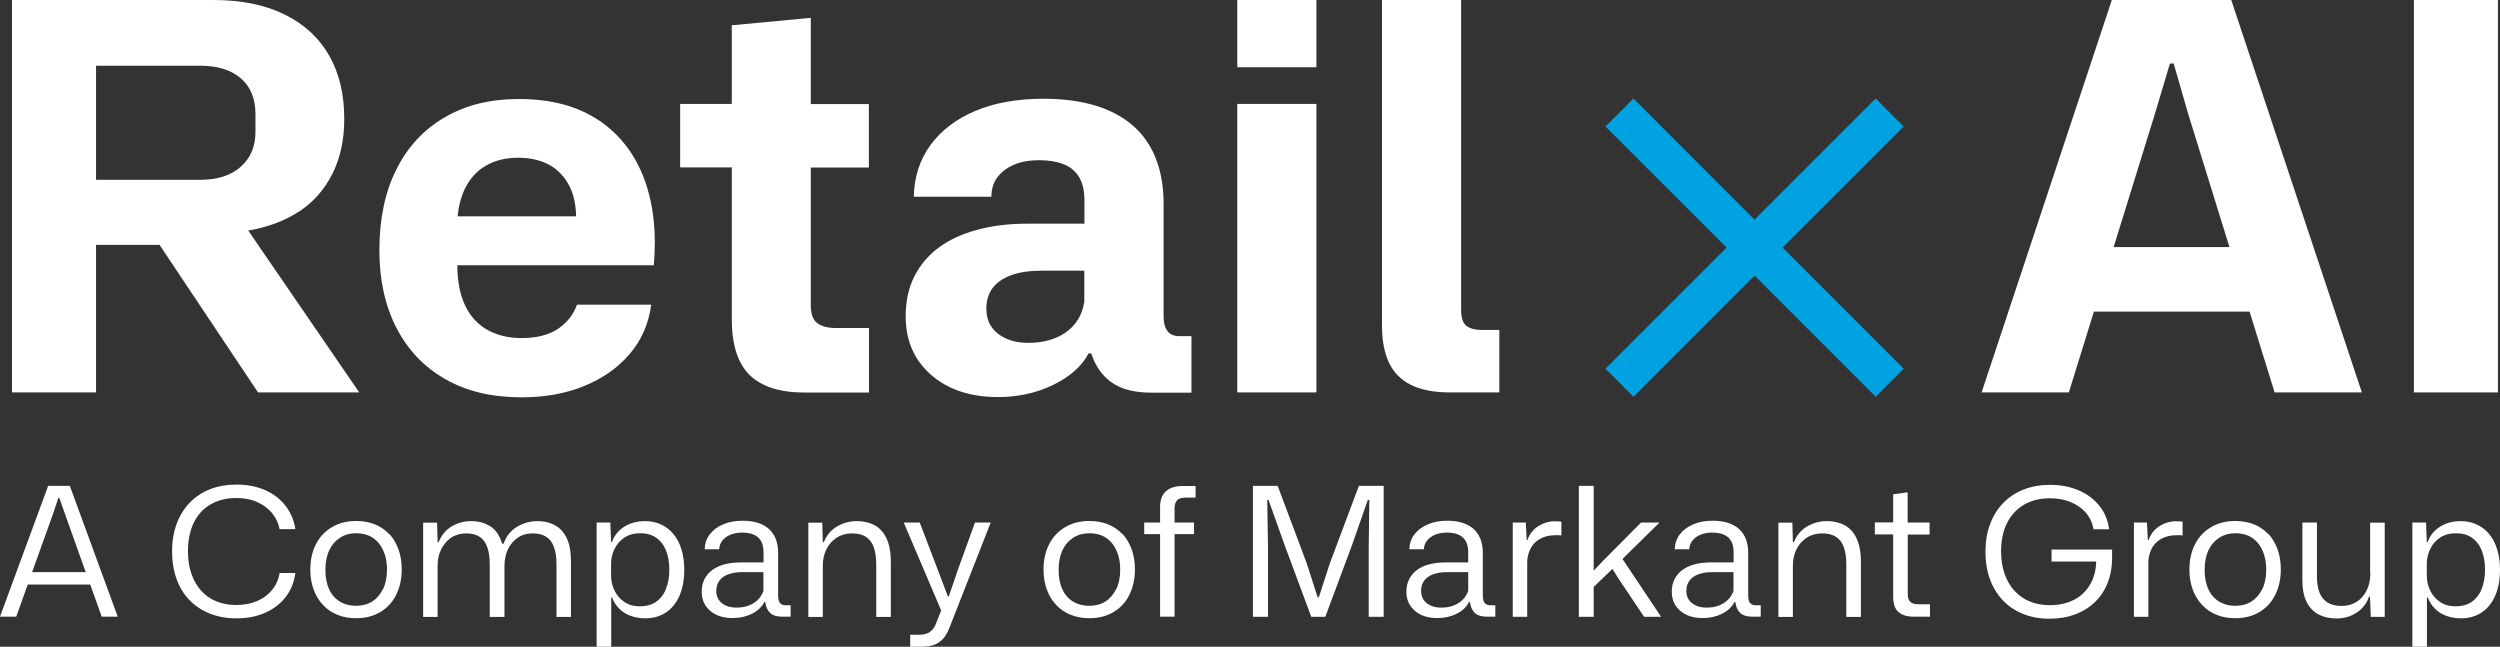<svg xmlns="http://www.w3.org/2000/svg" id="Ebene_1" viewBox="0 0 193.67 50.1"><rect x="0" y="0" width="193.67" height="50.1" fill="#333333" stroke="none"/><g><g><path d="M23.14,16.41c1.13-.74,1.99-1.72,2.61-2.94.61-1.22.92-2.64.92-4.25,0-1.89-.38-3.52-1.15-4.88-.76-1.36-1.9-2.43-3.42-3.19-1.51-.76-3.37-1.15-5.57-1.15H.93v30.4h6.51v-11.43h4.92l7.63,11.43h7.84l-8.6-12.54c1.51-.26,2.81-.74,3.91-1.46h0ZM15.49,13.93H7.44V5.09h8.05c1.36,0,2.42.33,3.17.98.75.65,1.13,1.58,1.13,2.77v1.38c0,1.11-.37,2.01-1.13,2.69-.75.68-1.81,1.02-3.17,1.02h0Z" fill="#fff"></path><path d="M46.41,9.34c-1.63-1.11-3.7-1.67-6.23-1.67-2.2,0-4.11.47-5.73,1.42-1.63.95-2.88,2.29-3.75,4.05-.88,1.75-1.31,3.84-1.31,6.26,0,2.28.44,4.27,1.31,5.98.88,1.71,2.13,3.04,3.78,3.98,1.64.95,3.61,1.42,5.92,1.42,1.81,0,3.43-.29,4.86-.88,1.43-.58,2.61-1.41,3.52-2.48.92-1.07,1.47-2.34,1.67-3.82h-5.75c-.28.78-.77,1.4-1.48,1.88-.71.47-1.65.71-2.82.71-1,0-1.88-.21-2.63-.63-.75-.42-1.33-1.04-1.73-1.88-.4-.83-.61-1.88-.61-3.13h15.22c.22-2.5-.02-4.72-.73-6.65-.71-1.93-1.88-3.45-3.5-4.57h0ZM37.67,12.82c.69-.4,1.51-.6,2.46-.6s1.76.19,2.44.56c.68.38,1.21.95,1.58,1.71.31.63.46,1.39.48,2.27h-9.18c.08-.81.27-1.54.58-2.17.39-.78.93-1.37,1.63-1.77Z" fill="#fff"></path><path d="M62.82,1.38l-6.13.58v6.09h-4v4.92h4v11.76c0,1.97.46,3.41,1.38,4.32.92.9,2.34,1.36,4.25,1.36h5v-5h-2.59c-.61,0-1.08-.13-1.42-.38s-.5-.72-.5-1.42v-10.63h4.5v-4.92h-4.5V1.38Z" fill="#fff"></path><path d="M90.45,25.65c-.21-.25-.31-.65-.31-1.21v-8.67c0-1.28-.19-2.42-.58-3.44-.39-1.01-.97-1.87-1.75-2.56-.78-.69-1.75-1.22-2.92-1.58-1.17-.36-2.52-.54-4.05-.54-2.03,0-3.79.31-5.28.94s-2.65,1.51-3.48,2.65c-.83,1.14-1.26,2.47-1.29,4h6.01c0-.58.15-1.08.46-1.5.31-.42.74-.74,1.29-.98.56-.24,1.21-.35,1.96-.35.69,0,1.31.1,1.83.29.53.19.94.52,1.23.98s.44,1.08.44,1.86v1.79h-4.46c-1.42,0-2.71.16-3.88.48-1.17.32-2.16.78-2.96,1.38-.81.6-1.43,1.34-1.88,2.23s-.67,1.92-.67,3.09c0,1.86.65,3.37,1.96,4.52,1.31,1.15,3.04,1.73,5.21,1.73,1.53,0,2.95-.31,4.25-.94s2.22-1.44,2.75-2.44h.21c.31.97.83,1.72,1.58,2.25.75.53,1.78.79,3.09.79h3.09v-4.38h-.96c-.39,0-.69-.13-.9-.38h0ZM82.57,25.75c-.79.54-1.76.81-2.9.81-.97,0-1.76-.24-2.36-.71-.6-.47-.9-1.11-.9-1.92,0-.64.16-1.17.48-1.61.32-.43.8-.76,1.44-1,.64-.24,1.44-.35,2.42-.35h3.25v2.42c-.17,1.03-.65,1.81-1.44,2.36h0Z" fill="#fff"></path><rect x="95.85" y="0" width="6.13" height="5.21" fill="#fff"></rect><rect x="95.85" y="8.05" width="6.13" height="22.35" fill="#fff"></rect><path d="M114.74,25.56c-.47,0-.85-.1-1.13-.31-.28-.21-.42-.63-.42-1.27V0h-6.13v25.23c0,1.14.18,2.09.54,2.86.36.77.93,1.34,1.71,1.73.78.39,1.79.58,3.04.58h3.8v-4.84h-1.42,0Z" fill="#fff"></path></g><g><rect x="187" y="0" width="6.51" height="30.4" fill="#fff"></rect><path d="M163.6,0l-10.09,30.4h6.76l1.94-6.26h12.06l1.94,6.26h6.76L172.85,0h-9.26ZM163.74,19.14l3.19-10.3,1.17-3.92h.29l1.13,3.92,3.19,10.3h-8.96Z" fill="#fff"></path></g></g><polygon points="147.48 9.8 146.39 8.72 145.31 7.63 135.92 17.02 126.54 7.63 125.46 8.72 124.37 9.8 133.76 19.18 124.37 28.57 125.46 29.65 126.54 30.74 135.92 21.35 145.31 30.74 146.39 29.65 147.48 28.57 138.09 19.18 147.48 9.8" fill="#00a2e2"></polygon><g><path d="M3.73,37.64l-3.73,10.13h1.26l.89-2.49h4.84l.89,2.49h1.24l-3.71-10.13s-1.68,0-1.68,0ZM2.49,44.32l1.6-4.46.43-1.28h.08l.45,1.28,1.59,4.46H2.49Z" fill="#fff"></path><path d="M16.31,39.08c.56-.33,1.22-.5,2-.5.6,0,1.14.1,1.61.31.46.21.85.49,1.15.85s.5.78.59,1.25h1.22c-.11-.7-.37-1.32-.78-1.83-.41-.52-.94-.92-1.58-1.2-.65-.28-1.38-.42-2.2-.42-.75,0-1.44.12-2.05.36-.61.24-1.13.59-1.57,1.04-.44.45-.77.99-1.01,1.63-.24.64-.36,1.36-.36,2.15s.12,1.5.35,2.14c.23.64.57,1.19,1.01,1.64.44.45.97.8,1.58,1.04s1.29.36,2.05.36c.83,0,1.57-.14,2.22-.43.65-.29,1.18-.69,1.59-1.22s.66-1.15.75-1.86h-1.22c-.08.5-.28.94-.58,1.31-.3.37-.69.66-1.16.86-.47.2-1.01.31-1.61.31s-1.1-.1-1.56-.29c-.46-.19-.85-.46-1.17-.82-.32-.36-.57-.79-.75-1.31s-.27-1.09-.27-1.73c0-.86.15-1.6.45-2.22.3-.62.73-1.09,1.29-1.42h0Z" fill="#fff"></path><path d="M30.15,41.38c-.31-.33-.68-.59-1.11-.76s-.91-.26-1.45-.26c-.72,0-1.34.16-1.88.48s-.95.76-1.24,1.33-.43,1.22-.43,1.97c0,.57.09,1.08.26,1.54.17.46.41.86.73,1.19.31.33.68.59,1.12.76.43.18.91.26,1.45.26.72,0,1.34-.16,1.87-.48.53-.32.94-.76,1.22-1.33.28-.57.43-1.22.43-1.96,0-.57-.08-1.09-.25-1.56-.17-.46-.4-.86-.71-1.2ZM29.66,45.64c-.2.42-.48.74-.83.96-.35.22-.77.33-1.24.33-.36,0-.69-.06-.99-.19-.3-.12-.55-.31-.76-.55-.21-.24-.37-.54-.47-.88-.11-.35-.16-.73-.16-1.16,0-.6.1-1.11.3-1.53.2-.42.48-.74.84-.97.36-.23.77-.34,1.25-.34.37,0,.7.07.99.19.29.13.54.32.74.56s.36.54.48.89c.11.35.17.74.17,1.17,0,.58-.1,1.09-.3,1.51h0Z" fill="#fff"></path><path d="M42.98,40.68c-.39-.2-.83-.31-1.32-.31-.6,0-1.13.15-1.61.44-.48.29-.83.73-1.04,1.31h-.11c-.19-.63-.49-1.08-.92-1.35s-.92-.4-1.48-.4-1.05.14-1.51.41c-.46.27-.79.68-1.01,1.22h-.08l-.04-1.51h-1.08v7.3h1.12v-3.95c0-.48.09-.91.28-1.29.19-.38.44-.67.77-.9.33-.22.72-.33,1.17-.33.42,0,.76.09,1.03.26s.46.43.59.79c.13.35.2.8.2,1.35v4.07h1.14v-3.95c0-.48.09-.91.27-1.29.18-.38.44-.67.77-.9s.71-.33,1.15-.33.77.09,1.04.26.47.43.6.79c.14.35.2.8.2,1.35v4.07h1.12v-4.3c0-.75-.11-1.36-.33-1.81s-.53-.79-.91-.99h0Z" fill="#fff"></path><path d="M52.17,41.37c-.27-.32-.59-.57-.96-.74-.37-.17-.78-.26-1.23-.26-.63,0-1.18.15-1.63.44-.46.3-.77.69-.94,1.18h-.07l-.06-1.51h-1.06v9.62h1.13v-3.82h.06c.12.32.3.61.54.85.24.25.53.44.88.57s.73.2,1.15.2c.61,0,1.14-.15,1.59-.44.46-.3.81-.73,1.06-1.29.25-.57.38-1.24.38-2.03,0-.58-.07-1.11-.22-1.58-.14-.47-.35-.86-.62-1.19h0ZM51.58,45.67c-.19.43-.45.75-.78.97-.34.22-.74.33-1.22.33s-.87-.11-1.2-.33c-.33-.22-.59-.51-.77-.88-.18-.36-.27-.76-.27-1.18v-.89c0-.42.09-.81.27-1.17.18-.37.43-.66.77-.88.34-.22.74-.33,1.23-.33s.87.11,1.2.33c.33.22.59.54.77.97.18.42.27.93.27,1.52s-.09,1.1-.28,1.53Z" fill="#fff"></path><path d="M60.42,46.72c-.09-.12-.14-.32-.14-.6v-3.29c0-.41-.06-.76-.18-1.07-.12-.31-.3-.56-.52-.77-.23-.21-.51-.37-.85-.48-.34-.11-.73-.17-1.18-.17-.58,0-1.09.09-1.53.28-.44.19-.79.45-1.04.78-.25.33-.38.72-.39,1.15h1.12c.02-.26.1-.48.25-.67.15-.19.35-.34.61-.45.26-.11.57-.17.92-.17s.67.05.91.16c.25.11.43.27.56.5.13.23.19.52.19.87v.78h-1.77c-.47,0-.88.05-1.26.15-.37.1-.69.25-.95.44-.26.2-.46.44-.6.72s-.21.6-.21.95c0,.62.22,1.12.66,1.49.44.38,1.02.56,1.74.56.55,0,1.04-.11,1.49-.33.44-.22.77-.53.97-.92h.06c.05.37.17.65.38.85.2.19.5.29.89.29h.7v-.88h-.39c-.2,0-.34-.06-.43-.18h0ZM58.37,46.73c-.37.23-.8.34-1.31.34-.48,0-.85-.12-1.14-.35s-.43-.55-.43-.95c0-.31.08-.57.24-.79.16-.22.39-.38.69-.49.3-.11.67-.17,1.11-.17h1.61v1.46c-.15.41-.41.73-.77.95h0Z" fill="#fff"></path><path d="M68.26,41.08c-.24-.25-.52-.43-.84-.54s-.67-.17-1.05-.17c-.55,0-1.06.14-1.52.41-.47.27-.81.68-1.03,1.22h-.08l-.04-1.51h-1.08v7.3h1.12v-3.95c0-.48.09-.91.28-1.29.19-.38.45-.67.8-.9.34-.22.74-.33,1.2-.33.43,0,.78.09,1.05.26.27.17.48.43.61.79.13.35.2.8.2,1.35v4.07h1.13v-4.3c0-.57-.07-1.04-.2-1.44-.13-.39-.31-.72-.55-.97h0Z" fill="#fff"></path><path d="M74.1,44.46l-.6,1.74h-.07l-.66-1.74-1.52-3.98h-1.24l2.9,6.81-.39.99c-.07.2-.17.37-.29.5-.12.13-.25.23-.41.29-.16.06-.35.1-.57.1h-.74v.93h.91c.37,0,.69-.05.96-.15.27-.1.5-.27.7-.49.2-.23.36-.53.5-.9l3.17-8.08h-1.22l-1.44,3.98h0Z" fill="#fff"></path><path d="M86.95,41.38c-.31-.33-.68-.59-1.11-.76s-.91-.26-1.45-.26c-.72,0-1.34.16-1.88.48s-.95.76-1.24,1.33-.43,1.22-.43,1.97c0,.57.09,1.08.26,1.54.17.46.41.86.73,1.19.31.33.68.59,1.12.76.43.18.91.26,1.45.26.72,0,1.34-.16,1.87-.48.53-.32.94-.76,1.22-1.33.28-.57.43-1.22.43-1.96,0-.57-.08-1.09-.25-1.56-.17-.46-.4-.86-.71-1.2h0ZM86.46,45.64c-.2.42-.48.74-.83.96-.35.22-.77.33-1.24.33-.36,0-.69-.06-.99-.19-.3-.12-.55-.31-.76-.55-.21-.24-.37-.54-.47-.88-.11-.35-.16-.73-.16-1.16,0-.6.1-1.11.3-1.53.2-.42.48-.74.84-.97.36-.23.77-.34,1.25-.34.37,0,.7.07.99.19.29.13.54.32.74.56s.36.54.48.89c.11.35.17.74.17,1.17,0,.58-.1,1.09-.3,1.51h0Z" fill="#fff"></path><path d="M90.33,38.05c-.31.27-.46.68-.46,1.22v1.21h-1.23v.9h1.23v6.39h1.12v-6.39h1.51v-.9h-1.51v-1.07c0-.27.06-.48.18-.63s.35-.23.68-.23h.77v-.9h-1.01c-.55,0-.98.13-1.28.4h0Z" fill="#fff"></path><polygon points="103.02 43.64 102.17 46.26 102.07 46.26 101.23 43.64 98.98 37.64 97.06 37.64 97.06 47.78 98.23 47.78 98.23 42.51 98.17 38.73 98.27 38.73 99.53 42.26 101.58 47.78 102.67 47.78 104.75 42.2 105.96 38.73 106.08 38.73 106.03 42.5 106.03 47.78 107.19 47.78 107.19 37.64 105.27 37.64 103.02 43.64" fill="#fff"></polygon><path d="M115.01,46.72c-.09-.12-.14-.32-.14-.6v-3.29c0-.41-.06-.76-.18-1.07-.12-.31-.3-.56-.52-.77-.23-.21-.51-.37-.85-.48-.34-.11-.73-.17-1.18-.17-.58,0-1.09.09-1.53.28-.44.19-.79.45-1.04.78-.25.33-.38.72-.39,1.15h1.12c.02-.26.1-.48.25-.67.15-.19.35-.34.61-.45.26-.11.57-.17.92-.17s.67.05.91.16c.25.11.43.27.56.5.13.23.19.52.19.87v.78h-1.77c-.47,0-.88.05-1.26.15-.37.1-.69.25-.95.44-.26.2-.46.44-.6.72s-.21.6-.21.95c0,.62.22,1.12.66,1.49.44.38,1.02.56,1.74.56.55,0,1.04-.11,1.49-.33.44-.22.77-.53.97-.92h.06c.05.37.17.65.38.85.2.19.5.29.89.29h.7v-.88h-.39c-.2,0-.34-.06-.43-.18h0ZM112.97,46.73c-.37.23-.8.34-1.31.34-.48,0-.85-.12-1.14-.35s-.43-.55-.43-.95c0-.31.08-.57.24-.79.16-.22.39-.38.69-.49.3-.11.67-.17,1.11-.17h1.61v1.46c-.15.41-.41.73-.77.95h0Z" fill="#fff"></path><path d="M120.51,40.38c-.49,0-.94.12-1.34.38-.4.25-.68.61-.84,1.07h-.06l-.07-1.35h-1.01v7.3h1.12v-4.35c.04-.42.15-.77.33-1.06s.43-.52.75-.67c.32-.16.69-.24,1.12-.24.08,0,.16,0,.24,0,.07,0,.14.01.21.02v-1.07c-.07,0-.13-.02-.21-.02s-.15,0-.24,0h0Z" fill="#fff"></path><polygon points="128.56 40.48 127.13 40.48 124.12 43.51 123.46 44.21 123.46 37.64 122.31 37.64 122.31 47.78 123.46 47.78 123.46 45.47 124.91 44.07 125.36 44.79 127.36 47.78 128.68 47.78 125.69 43.3 128.56 40.48" fill="#fff"></polygon><path d="M135.57,46.72c-.09-.12-.14-.32-.14-.6v-3.29c0-.41-.06-.76-.18-1.07-.12-.31-.3-.56-.52-.77-.23-.21-.51-.37-.85-.48-.34-.11-.73-.17-1.18-.17-.58,0-1.09.09-1.53.28-.44.19-.79.45-1.04.78-.25.33-.38.72-.39,1.15h1.12c.02-.26.1-.48.25-.67.15-.19.35-.34.61-.45.26-.11.57-.17.92-.17s.67.05.91.16c.25.11.43.27.56.5.13.23.19.52.19.87v.78h-1.77c-.47,0-.88.05-1.26.15-.37.1-.69.25-.95.44-.26.2-.46.44-.6.72s-.21.6-.21.95c0,.62.22,1.12.66,1.49.44.38,1.02.56,1.74.56.55,0,1.04-.11,1.49-.33.44-.22.77-.53.97-.92h.06c.05.37.17.65.38.85.2.19.5.29.89.29h.7v-.88h-.39c-.2,0-.34-.06-.43-.18h0ZM133.52,46.73c-.37.23-.8.34-1.31.34-.48,0-.85-.12-1.14-.35s-.43-.55-.43-.95c0-.31.08-.57.24-.79.16-.22.39-.38.69-.49.3-.11.67-.17,1.11-.17h1.61v1.46c-.15.41-.41.73-.77.95h0Z" fill="#fff"></path><path d="M143.41,41.08c-.24-.25-.52-.43-.84-.54s-.67-.17-1.05-.17c-.55,0-1.06.14-1.52.41-.47.27-.81.68-1.03,1.22h-.08l-.04-1.51h-1.08v7.3h1.12v-3.95c0-.48.09-.91.28-1.29.19-.38.45-.67.8-.9.34-.22.74-.33,1.2-.33.43,0,.78.09,1.05.26.27.17.48.43.61.79.13.35.2.8.2,1.35v4.07h1.13v-4.3c0-.57-.07-1.04-.2-1.44-.13-.39-.31-.72-.55-.97h0Z" fill="#fff"></path><path d="M147.99,46.63c-.13-.12-.2-.33-.2-.6v-4.62h1.69v-.93h-1.7v-2.34l-1.12.15v2.18h-1.42v.93h1.42v4.8c0,.56.13.96.4,1.2s.65.37,1.17.37h1.28v-.96h-.95c-.25,0-.44-.06-.57-.19h0Z" fill="#fff"></path><path d="M158.94,43.5h3.45c-.02.67-.17,1.25-.45,1.74-.3.53-.72.94-1.26,1.22-.54.28-1.17.42-1.9.42-.58,0-1.09-.1-1.55-.29s-.85-.47-1.18-.83c-.33-.36-.58-.8-.76-1.31-.18-.51-.27-1.1-.27-1.74,0-.86.16-1.6.47-2.21.31-.61.75-1.08,1.32-1.41.57-.33,1.23-.49,2-.49.57,0,1.09.09,1.56.28s.87.45,1.19.81c.32.35.53.79.62,1.31h1.21c-.09-.69-.34-1.3-.75-1.81s-.94-.92-1.6-1.2c-.66-.29-1.4-.43-2.23-.43-.74,0-1.42.12-2.04.36-.61.24-1.14.59-1.58,1.04-.44.45-.78,1-1.02,1.63-.24.64-.36,1.35-.36,2.15s.11,1.47.34,2.11.56,1.18.99,1.64c.43.46.95.81,1.56,1.06.61.25,1.3.38,2.06.38s1.39-.11,1.98-.33c.6-.22,1.11-.54,1.54-.95s.76-.9.99-1.49c.23-.58.35-1.24.35-1.96v-.63h-4.69v.95h0Z" fill="#fff"></path><path d="M168.63,40.38c-.49,0-.94.12-1.34.38-.4.25-.68.61-.84,1.07h-.06l-.07-1.35h-1.01v7.3h1.12v-4.35c.04-.42.15-.77.33-1.06s.43-.52.75-.67c.32-.16.69-.24,1.12-.24.08,0,.16,0,.24,0,.07,0,.14.01.21.02v-1.07c-.07,0-.13-.02-.21-.02s-.15,0-.24,0h0Z" fill="#fff"></path><path d="M175.72,41.38c-.31-.33-.68-.59-1.11-.76s-.91-.26-1.45-.26c-.72,0-1.34.16-1.88.48s-.95.76-1.24,1.33-.43,1.22-.43,1.97c0,.57.09,1.08.26,1.54.17.46.41.86.73,1.19.31.33.68.59,1.12.76.43.18.91.26,1.45.26.72,0,1.34-.16,1.87-.48.53-.32.94-.76,1.22-1.33.28-.57.43-1.22.43-1.96,0-.57-.08-1.09-.25-1.56-.17-.46-.4-.86-.71-1.2h0ZM175.24,45.64c-.2.42-.48.74-.83.96-.35.22-.77.33-1.24.33-.36,0-.69-.06-.99-.19-.3-.12-.55-.31-.76-.55-.21-.24-.37-.54-.47-.88-.11-.35-.16-.73-.16-1.16,0-.6.1-1.11.3-1.53.2-.42.48-.74.84-.97.36-.23.77-.34,1.25-.34.37,0,.7.07.99.19.29.13.54.32.74.56s.36.54.48.89c.11.35.17.74.17,1.17,0,.58-.1,1.09-.3,1.51h0Z" fill="#fff"></path><path d="M183.63,44.37c0,.51-.09.96-.28,1.35-.19.39-.45.69-.78.9-.33.21-.72.32-1.16.32s-.81-.09-1.1-.26c-.28-.18-.49-.43-.62-.77-.13-.34-.2-.75-.2-1.23v-4.2h-1.13v4.48c0,.65.1,1.19.31,1.63.21.44.51.77.91.99.4.22.88.33,1.42.33.59,0,1.11-.15,1.56-.45.46-.3.78-.71.96-1.23h.08l.06,1.56h1.08v-7.3h-1.13v3.89h0Z" fill="#fff"></path><path d="M193.45,42.56c-.14-.47-.35-.86-.62-1.19-.27-.32-.59-.57-.96-.74-.37-.17-.78-.26-1.23-.26-.63,0-1.18.15-1.63.44-.46.3-.77.69-.94,1.18h-.07l-.06-1.51h-1.06v9.62h1.13v-3.82h.06c.12.32.3.61.54.85.24.25.53.44.88.57s.73.2,1.15.2c.61,0,1.14-.15,1.59-.44.46-.3.81-.73,1.06-1.29.25-.57.38-1.24.38-2.03,0-.58-.07-1.11-.22-1.58h0ZM192.24,45.67c-.19.43-.45.75-.78.97-.34.22-.74.33-1.22.33s-.87-.11-1.2-.33c-.33-.22-.59-.51-.77-.88-.18-.36-.27-.76-.27-1.18v-.89c0-.42.09-.81.27-1.17.18-.37.43-.66.77-.88.34-.22.74-.33,1.23-.33s.87.11,1.2.33c.33.22.59.54.77.97.18.42.27.93.27,1.52s-.09,1.1-.28,1.53Z" fill="#fff"></path></g></svg>